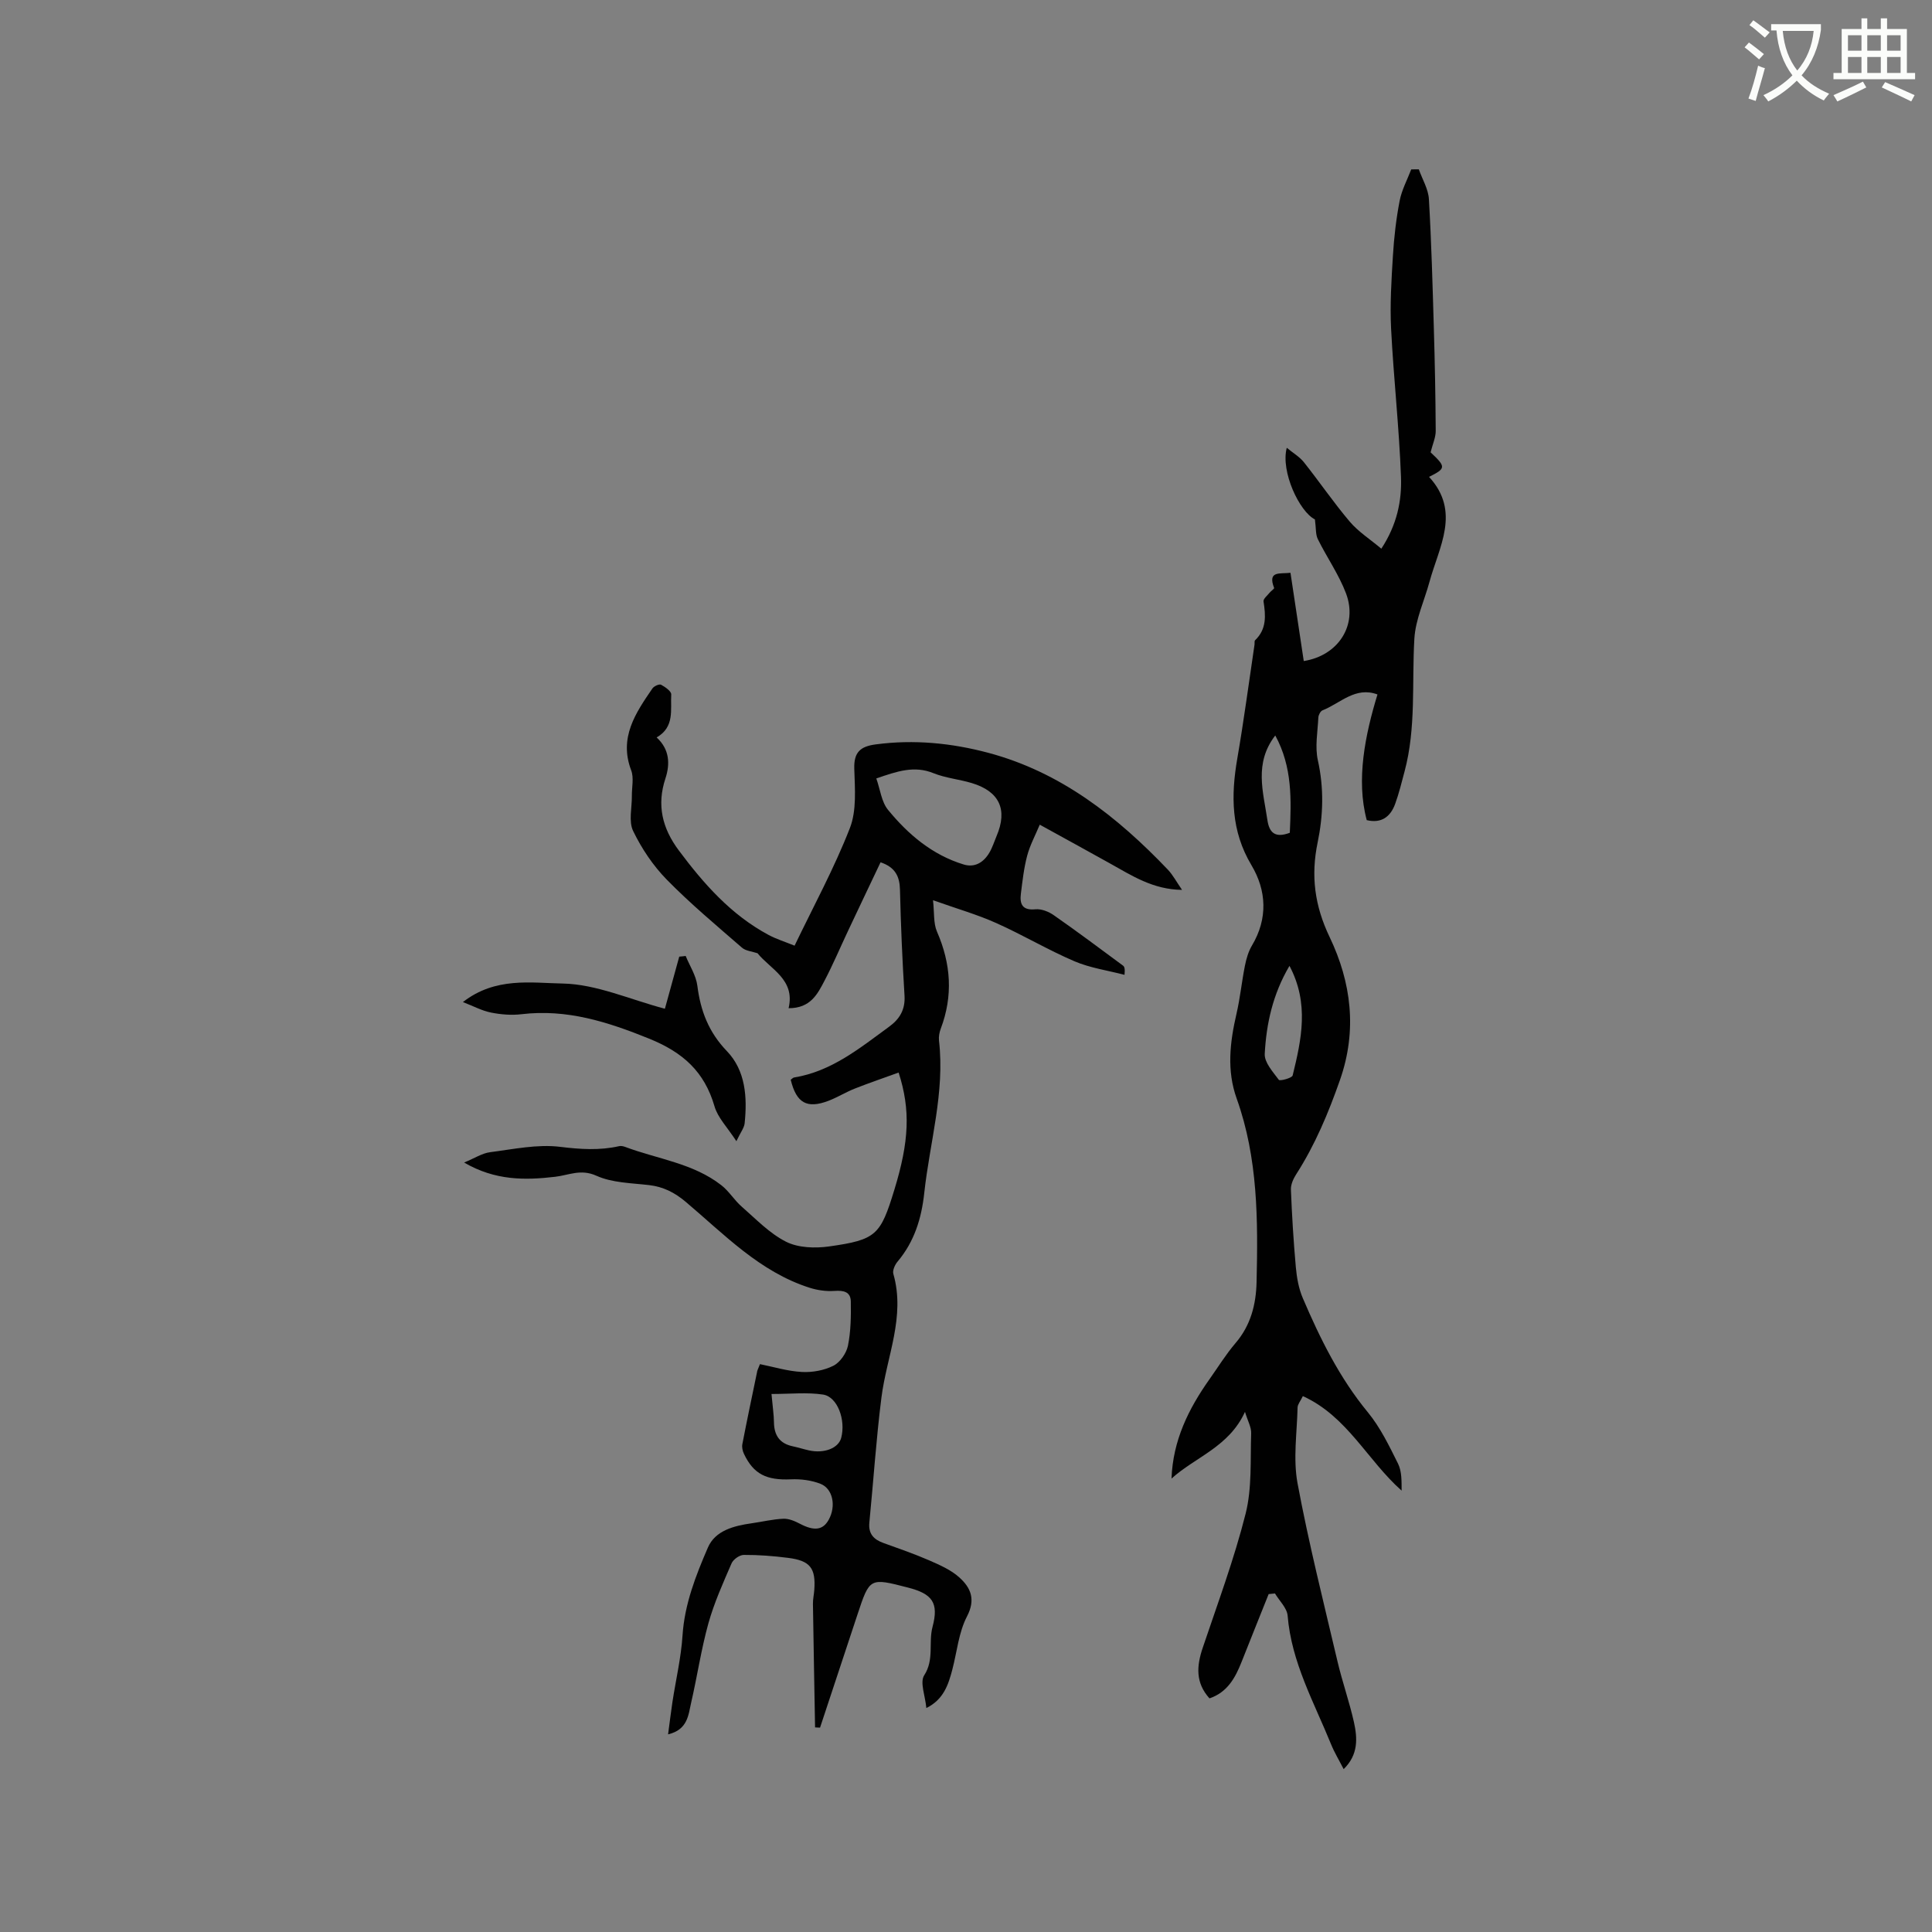 <svg enable-background="new 0 0 400 400" viewBox="0 0 400 400" xmlns="http://www.w3.org/2000/svg"><rect x="0" y="0" width="400" height="400" fill="#808080" stroke="none"/><path d="m362.1 8.8c1.1.8 2.1 1.6 3.1 2.4l-1 1.1c-1.3-1.1-2.3-2-3-2.5zm1.9 4.8c.5.2.9.4 1.4.5-.6 2.3-1.3 4.5-1.9 6.8l-1.5-.5c.8-2.1 1.4-4.3 2-6.8zm-1-9.4c1.3.9 2.4 1.8 3.4 2.5l-1 1.1c-1.4-1.2-2.4-2.1-3.2-2.6zm3.7 2.2v-1.4h10.3v1.2c-.5 3.6-1.8 6.8-4 9.4 1.5 1.6 3.4 2.8 5.7 3.8-.3.4-.7.8-1.1 1.4-2.3-1.1-4.1-2.5-5.6-4.1-1.6 1.6-3.6 3.1-5.9 4.3-.3-.5-.7-.9-1-1.3 2.4-1.1 4.4-2.5 6-4.1-1.9-2.5-3-5.6-3.3-9.3h-1.1zm8.8 0h-6.4c.3 3.3 1.3 6 3 8.2 2-2.3 3.1-5.1 3.4-8.2z" fill="#fbfcfa"/><path d="m385.3 3.8h1.3v2.2h2.8v-2.2h1.3v2.2h4.1v9.1h1.7v1.3h-16.9v-1.3h1.7v-9.1h4.1v-2.2zm.4 13.1.7 1.2c-1.8.9-3.8 1.9-6 2.9-.2-.4-.5-.8-.8-1.3 2.3-1 4.3-1.9 6.1-2.8zm-3.1-6.4h2.8v-3.2h-2.8zm0 4.6h2.8v-3.3h-2.8zm4-4.6h2.8v-3.2h-2.8zm0 4.6h2.8v-3.3h-2.8zm3.7 1.9c2.1.9 4.1 1.8 6.1 2.7l-.7 1.3c-2.2-1.1-4.2-2-6.1-2.9zm3.2-9.7h-2.8v3.2h2.8zm-2.8 7.8h2.8v-3.3h-2.8z" fill="#fbfcfa"/><g fill="#010101"><path d="m242.55 306.12c.28-7.88 3.52-14.43 7.85-20.55 1.78-2.51 3.4-5.15 5.39-7.48 3.16-3.68 4.26-8.01 4.37-12.64.3-12.84.3-25.66-4.12-38.01-2.09-5.82-1.4-11.67-.04-17.54.76-3.28 1.09-6.67 1.75-9.97.29-1.43.71-2.92 1.45-4.16 3.34-5.6 3.02-11.41-.1-16.64-4.24-7.1-4.26-14.38-2.93-22.09 1.35-7.82 2.39-15.7 3.56-23.55.05-.31-.05-.76.12-.93 2.41-2.3 2.21-5.09 1.75-8.04-.08-.54.81-1.24 1.29-1.84.28-.35.97-.78.9-.96-1.4-3.63 1.23-2.86 3.39-3.13.93 6.21 1.84 12.24 2.75 18.27 7.15-1.12 11.23-7.44 8.75-14-1.48-3.92-3.97-7.45-5.84-11.24-.48-.97-.35-2.23-.6-4.08-3.2-1.6-7.13-9.9-5.83-14.83 1.35 1.11 2.66 1.87 3.54 2.98 3.23 4.06 6.16 8.37 9.51 12.32 1.78 2.09 4.2 3.63 6.53 5.59 3.25-4.96 4.25-9.91 4.07-14.83-.38-10.25-1.53-20.48-2.05-30.73-.25-5.02.07-10.08.38-15.11.23-3.8.67-7.62 1.39-11.35.43-2.24 1.57-4.35 2.4-6.51.52 0 1.05-.01 1.57-.01.73 2.06 1.97 4.09 2.09 6.18.52 8.88.76 17.78 1.02 26.67.21 7.1.35 14.2.39 21.3.01 1.34-.62 2.69-1.06 4.44 3.2 3.01 3.22 3.32-.32 5.08 6.61 7.2 2.07 14.46.1 21.7-1.07 3.93-2.9 7.81-3.14 11.79-.54 9.18.39 18.46-2.03 27.5-.6 2.25-1.15 4.52-1.94 6.7-.98 2.71-2.88 4.1-5.89 3.38-2.26-8.41-.29-17.79 2.22-26.02-4.58-1.71-7.68 1.83-11.38 3.29-.43.17-.84.97-.86 1.49-.14 2.96-.73 6.05-.1 8.86 1.28 5.74 1.12 11.37-.05 17.02-1.42 6.85-.64 13.05 2.49 19.58 4.46 9.33 5.76 19.26 2.13 29.6-2.4 6.84-5.14 13.4-9.05 19.49-.59.92-1.14 2.12-1.1 3.17.21 5.37.54 10.74 1.02 16.1.2 2.16.59 4.4 1.44 6.38 3.58 8.38 7.59 16.5 13.47 23.64 2.58 3.14 4.42 6.96 6.25 10.64.79 1.59.73 3.62.74 5.58-7.07-6.26-11.26-15.4-20.45-19.57-.5 1.05-1.07 1.69-1.09 2.35-.12 5.24-.95 10.63-.01 15.69 2.3 12.38 5.39 24.61 8.27 36.87.99 4.22 2.45 8.33 3.4 12.55.74 3.34.96 6.76-2.12 9.77-.92-1.8-1.9-3.41-2.6-5.13-3.53-8.69-8.21-16.98-9-26.64-.13-1.59-1.71-3.07-2.62-4.6-.44.04-.87.09-1.31.13-1.87 4.68-3.75 9.35-5.6 14.03-1.31 3.31-2.94 6.3-6.65 7.56-2.93-3.25-2.67-6.71-1.4-10.47 3.1-9.21 6.51-18.36 8.88-27.76 1.34-5.31.96-11.07 1.15-16.64.05-1.27-.71-2.56-1.28-4.45-3.3 7.25-10.25 9.33-15.21 13.81zm24.42-106.15c-3.47 5.89-4.79 12-5.12 18.23-.09 1.76 1.69 3.72 2.92 5.37.22.29 2.73-.37 2.86-.91 1.82-7.43 3.47-14.91-.66-22.69zm.07-27.55c.3-6.75.57-13.59-3.01-20.15-4.43 5.74-2.49 11.66-1.63 17.51.39 2.59 1.56 3.79 4.64 2.64z"/><path d="m157.34 282.43c2.8.56 5.71 1.46 8.66 1.62 2.18.12 4.62-.32 6.55-1.29 1.38-.7 2.69-2.59 3.01-4.15.6-2.97.64-6.09.59-9.15-.03-2.04-1.52-2.32-3.4-2.19-1.7.12-3.52-.14-5.15-.66-10.34-3.31-17.66-11.06-25.64-17.79-2.28-1.92-4.63-3.12-7.59-3.46-3.68-.43-7.63-.46-10.9-1.94-3.24-1.46-5.69-.11-8.53.22-6.22.73-12.42.81-18.85-2.95 2.21-.91 3.74-1.93 5.38-2.14 4.82-.62 9.78-1.69 14.5-1.11 4.18.51 8.14.78 12.21-.14.38-.09.85.01 1.24.15 6.7 2.52 14.08 3.37 19.93 7.94 1.59 1.24 2.68 3.09 4.21 4.43 2.96 2.58 5.78 5.56 9.21 7.28 2.52 1.26 5.99 1.37 8.9.96 9.75-1.38 10.62-2.33 13.49-11.71 3.08-10.05 3.38-16.56.89-24.29-3.02 1.1-6.06 2.13-9.05 3.31-1.87.74-3.6 1.82-5.47 2.54-4.47 1.7-6.65.46-7.82-4.36.22-.15.45-.43.71-.47 7.75-1.26 13.6-6.09 19.66-10.51 2.19-1.59 3.37-3.55 3.19-6.45-.45-7.3-.77-14.61-.94-21.92-.07-2.77-.99-4.65-4.02-5.67-2.22 4.68-4.48 9.41-6.71 14.15-1.63 3.45-3.11 6.97-4.88 10.34-1.44 2.74-2.87 5.73-7.45 5.72 1.42-5.96-3.79-8.09-6.43-11.38-1.12-.38-2.45-.47-3.24-1.17-5.28-4.59-10.67-9.09-15.56-14.08-2.83-2.89-5.2-6.43-6.96-10.07-.96-2-.23-4.82-.26-7.26-.02-1.77.45-3.73-.14-5.29-2.58-6.78.91-11.86 4.4-16.96.32-.47 1.41-.96 1.79-.76.85.45 2.14 1.36 2.1 2.01-.18 3.13.76 6.72-3.02 8.9 2.68 2.46 2.81 5.48 1.82 8.49-1.83 5.53-.65 10.32 2.76 14.89 5.18 6.94 10.83 13.34 18.58 17.5 1.64.88 3.46 1.44 5.4 2.23 3.97-8.26 8.24-16.1 11.45-24.35 1.43-3.67 1.03-8.17.91-12.28-.11-3.42 1.25-4.62 4.43-5.04 7.92-1.06 15.74-.28 23.31 1.74 14.95 3.98 26.7 13.2 37.18 24.19 1.06 1.12 1.8 2.55 2.94 4.19-6.01-.06-10.42-2.97-14.98-5.51-4.62-2.58-9.26-5.11-14.48-7.99-.94 2.25-2.03 4.26-2.6 6.41-.68 2.54-.97 5.2-1.3 7.82-.28 2.18.25 3.56 3.01 3.29 1.23-.12 2.74.48 3.79 1.22 4.85 3.38 9.58 6.92 14.34 10.44.3.22.43.66.31 1.91-3.47-.91-7.11-1.42-10.37-2.81-5.53-2.37-10.73-5.48-16.23-7.93-3.93-1.76-8.11-2.95-13.05-4.71.29 2.57.06 4.75.82 6.5 2.9 6.65 3.36 13.27.79 20.08-.29.77-.46 1.68-.37 2.49 1.24 10.73-1.91 21.03-3.05 31.52-.57 5.29-2.05 10.1-5.52 14.22-.56.66-1.09 1.84-.88 2.56 2.54 8.89-1.4 17.1-2.47 25.61-1.09 8.6-1.65 17.26-2.5 25.88-.23 2.32.91 3.5 2.92 4.22 3.18 1.15 6.38 2.25 9.48 3.6 2.19.96 4.51 1.97 6.24 3.54 2.33 2.1 3.43 4.51 1.57 8.07-1.71 3.29-2.06 7.28-3.02 10.96-.83 3.17-1.82 6.24-5.39 8-.23-2.54-1.38-5.33-.44-6.78 2.11-3.27.85-6.74 1.72-10.02 1.34-5.02-.06-6.85-5.08-8.14-7.93-2.05-7.93-2.05-10.45 5.55-2.59 7.82-5.17 15.64-7.76 23.45-.34-.02-.68-.04-1.03-.05-.15-8.53-.31-17.07-.44-25.6-.01-.95.21-1.9.28-2.85.33-4.53-.84-6.07-5.42-6.65-3.04-.39-6.12-.63-9.18-.61-.87 0-2.17.92-2.53 1.75-1.76 4.06-3.6 8.15-4.79 12.4-1.5 5.39-2.31 10.96-3.57 16.42-.59 2.56-.69 5.6-4.78 6.58.33-2.45.58-4.57.9-6.69.7-4.59 1.79-9.16 2.09-13.78.42-6.5 2.75-12.41 5.25-18.2 1.52-3.53 5.38-4.51 9.06-5.03 2.19-.31 4.37-.85 6.57-.94 1.14-.05 2.4.5 3.45 1.05 2.92 1.53 4.75 1.33 5.95-.87 1.53-2.78.88-6.38-1.71-7.41-1.88-.74-4.08-1.02-6.11-.93-5.06.22-7.74-1.05-9.74-5.27-.29-.6-.46-1.4-.33-2.04.96-4.96 2-9.9 3.03-14.85.02-.32.18-.6.61-1.69zm24.09-121.26c.81 2.3 1.07 4.83 2.41 6.48 4.18 5.11 9.18 9.35 15.67 11.33 2.32.71 4.14-.44 5.32-2.43.64-1.08 1.02-2.32 1.51-3.48 2.31-5.43.6-9.2-5.1-10.93-2.62-.8-5.44-1.04-7.97-2.06-4.01-1.63-7.57-.38-11.84 1.09zm-21.7 127.44c.25 2.77.49 4.32.51 5.88.04 2.69 1.19 4.38 3.89 4.95 1.13.24 2.24.6 3.37.85 3.16.69 6.09-.46 6.66-2.59.98-3.7-.76-8.52-3.76-8.97-3.3-.5-6.74-.12-10.67-.12z"/><path d="m141.96 197.92c.84 2.05 2.15 4.04 2.42 6.17.66 5.21 2.34 9.61 6.13 13.55 3.86 4.03 4.22 9.53 3.66 14.93-.1.94-.81 1.81-1.71 3.7-1.87-2.88-3.85-4.86-4.53-7.22-2.09-7.19-6.54-11.18-13.56-14.02-8.62-3.49-17.02-6.16-26.39-5.05-2.07.25-4.27.07-6.32-.34-1.85-.36-3.58-1.31-5.82-2.17 6.71-5.24 14.12-3.96 20.66-3.84 6.95.13 13.84 3.28 21.16 5.22.94-3.41 1.96-7.1 2.97-10.79.45-.03.89-.08 1.33-.14z"/></g></svg>
